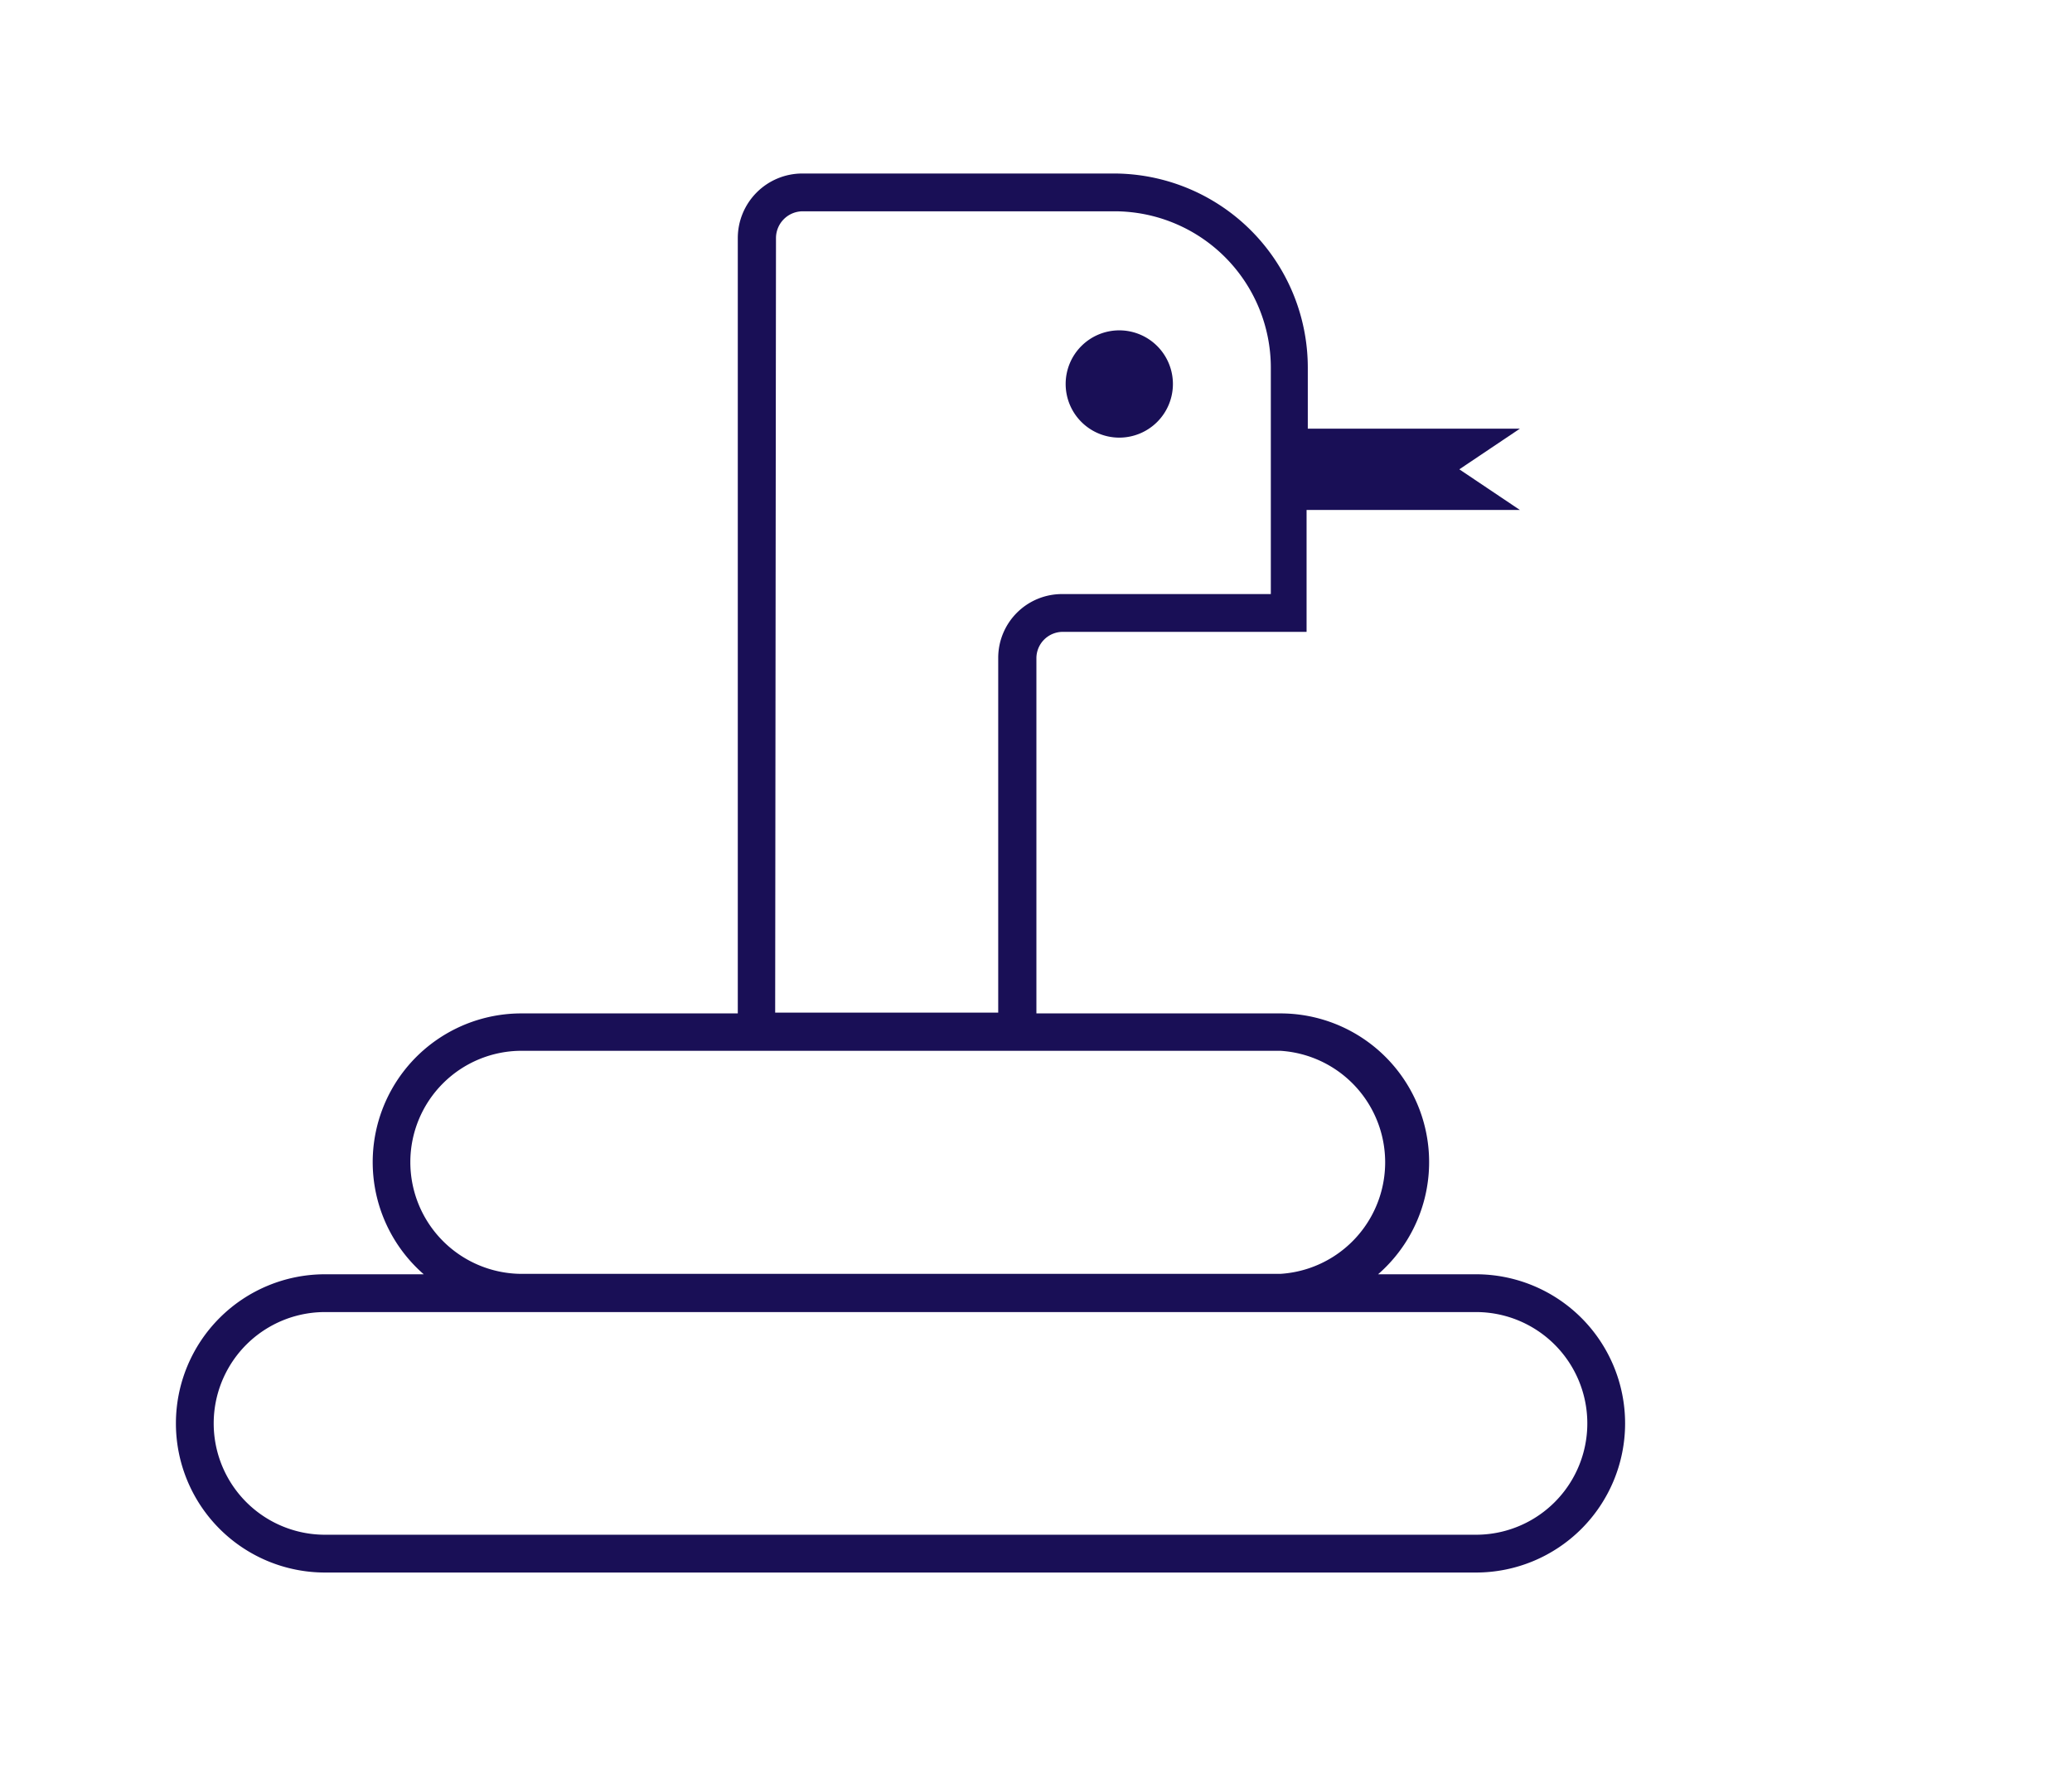 <?xml version="1.0" encoding="UTF-8"?> <svg xmlns="http://www.w3.org/2000/svg" id="Layer_1" data-name="Layer 1" viewBox="0 0 51 44"><defs><style>.cls-1{fill:#190f56;fill-rule:evenodd;}</style></defs><g id="Page-1"><g id="Artboard-Copy"><g id="Group-5"><path id="Fill-1" class="cls-1" d="M36.33,37.77H8a2.74,2.74,0,1,1,0-5.48H36.33a2.74,2.74,0,0,1,0,5.48ZM10.1,28.6a2.74,2.74,0,0,1,2.74-2.74H31.51a2.75,2.75,0,0,1,0,5.49H12.84A2.75,2.75,0,0,1,10.1,28.6Zm9-22.74a.66.66,0,0,1,.66-.66h7.67a3.85,3.85,0,0,1,3.85,3.85v5.57H26.14a1.57,1.57,0,0,0-1.57,1.57v8.73H19.08Zm17.25,25.5H33.92a3.66,3.66,0,0,0-2.41-6.42h-6V16.19a.65.65,0,0,1,.65-.64h6v-3h5.25l-1.49-1,1.49-1H32.19V9.05a4.78,4.78,0,0,0-4.78-4.78H19.74a1.59,1.59,0,0,0-1.58,1.59V24.94H12.84a3.66,3.66,0,0,0-2.41,6.42H8A3.67,3.67,0,1,0,8,38.7H36.33a3.67,3.67,0,0,0,0-7.34Z"></path><path id="Fill-3" class="cls-1" d="M28.87,9.45a1.32,1.32,0,1,1-1.32-1.32,1.32,1.32,0,0,1,1.32,1.32"></path></g></g></g></svg> 